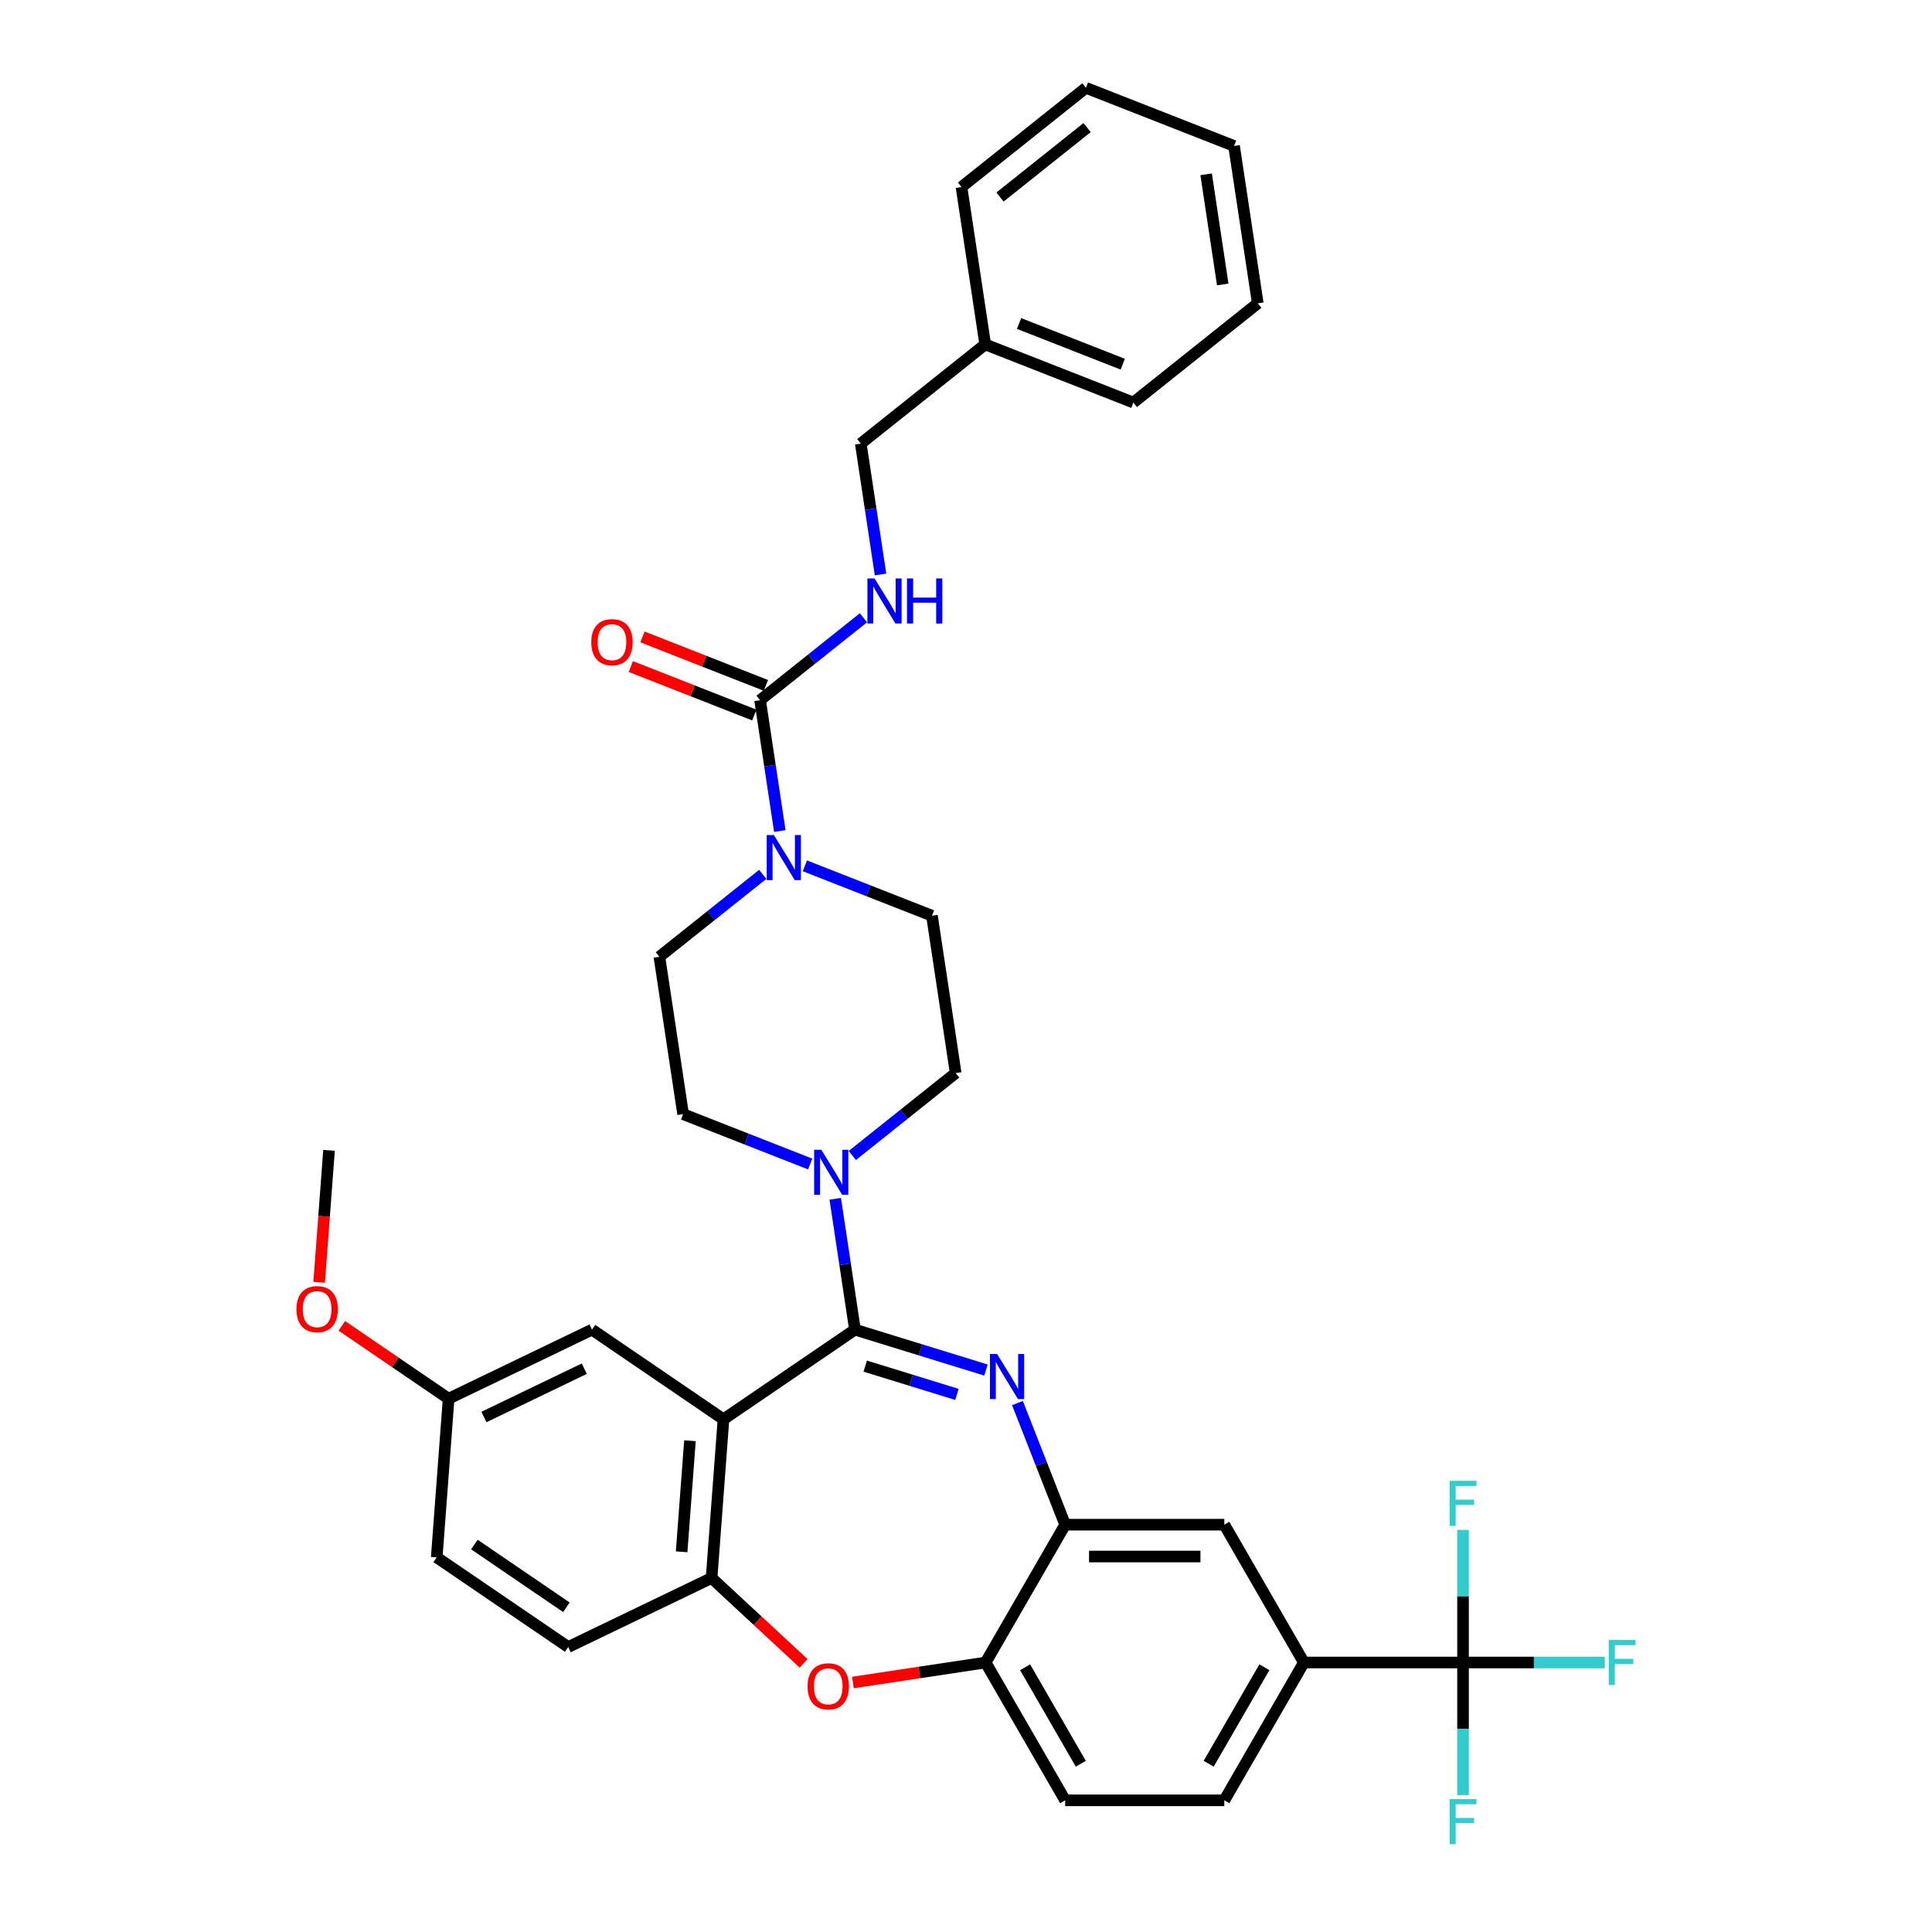 <?xml version='1.0' encoding='iso-8859-1'?>
<svg version='1.1' baseProfile='full'
              xmlns='http://www.w3.org/2000/svg'
                      xmlns:rdkit='http://www.rdkit.org/xml'
                      xmlns:xlink='http://www.w3.org/1999/xlink'
                  xml:space='preserve'
width='1000px' height='1000px' viewBox='0 0 1000 1000'>
<!-- END OF HEADER -->
<rect style='opacity:1.0;fill:#FFFFFF;stroke:none' width='1000' height='1000' x='0' y='0'> </rect>
<path class='bond-0' d='M 445.546,229.618 L 509.945,178.261' style='fill:none;fill-rule:evenodd;stroke:#000000;stroke-width:6px;stroke-linecap:butt;stroke-linejoin:miter;stroke-opacity:1' />
<path class='bond-1' d='M 445.546,229.618 L 450.65,263.481' style='fill:none;fill-rule:evenodd;stroke:#000000;stroke-width:6px;stroke-linecap:butt;stroke-linejoin:miter;stroke-opacity:1' />
<path class='bond-1' d='M 450.65,263.481 L 455.754,297.345' style='fill:none;fill-rule:evenodd;stroke:#0000FF;stroke-width:6px;stroke-linecap:butt;stroke-linejoin:miter;stroke-opacity:1' />
<path class='bond-2' d='M 416.605,448.154 L 449.491,461.06' style='fill:none;fill-rule:evenodd;stroke:#0000FF;stroke-width:6px;stroke-linecap:butt;stroke-linejoin:miter;stroke-opacity:1' />
<path class='bond-2' d='M 449.491,461.06 L 482.376,473.967' style='fill:none;fill-rule:evenodd;stroke:#000000;stroke-width:6px;stroke-linecap:butt;stroke-linejoin:miter;stroke-opacity:1' />
<path class='bond-3' d='M 403.631,430.151 L 398.527,396.288' style='fill:none;fill-rule:evenodd;stroke:#0000FF;stroke-width:6px;stroke-linecap:butt;stroke-linejoin:miter;stroke-opacity:1' />
<path class='bond-3' d='M 398.527,396.288 L 393.423,362.424' style='fill:none;fill-rule:evenodd;stroke:#000000;stroke-width:6px;stroke-linecap:butt;stroke-linejoin:miter;stroke-opacity:1' />
<path class='bond-4' d='M 394.794,452.571 L 368.047,473.901' style='fill:none;fill-rule:evenodd;stroke:#0000FF;stroke-width:6px;stroke-linecap:butt;stroke-linejoin:miter;stroke-opacity:1' />
<path class='bond-4' d='M 368.047,473.901 L 341.3,495.231' style='fill:none;fill-rule:evenodd;stroke:#000000;stroke-width:6px;stroke-linecap:butt;stroke-linejoin:miter;stroke-opacity:1' />
<path class='bond-5' d='M 396.432,354.757 L 364.478,342.215' style='fill:none;fill-rule:evenodd;stroke:#000000;stroke-width:6px;stroke-linecap:butt;stroke-linejoin:miter;stroke-opacity:1' />
<path class='bond-5' d='M 364.478,342.215 L 332.524,329.674' style='fill:none;fill-rule:evenodd;stroke:#FF0000;stroke-width:6px;stroke-linecap:butt;stroke-linejoin:miter;stroke-opacity:1' />
<path class='bond-5' d='M 390.414,370.092 L 358.46,357.551' style='fill:none;fill-rule:evenodd;stroke:#000000;stroke-width:6px;stroke-linecap:butt;stroke-linejoin:miter;stroke-opacity:1' />
<path class='bond-5' d='M 358.46,357.551 L 326.505,345.009' style='fill:none;fill-rule:evenodd;stroke:#FF0000;stroke-width:6px;stroke-linecap:butt;stroke-linejoin:miter;stroke-opacity:1' />
<path class='bond-6' d='M 393.423,362.424 L 420.17,341.094' style='fill:none;fill-rule:evenodd;stroke:#000000;stroke-width:6px;stroke-linecap:butt;stroke-linejoin:miter;stroke-opacity:1' />
<path class='bond-6' d='M 420.17,341.094 L 446.917,319.764' style='fill:none;fill-rule:evenodd;stroke:#0000FF;stroke-width:6px;stroke-linecap:butt;stroke-linejoin:miter;stroke-opacity:1' />
<path class='bond-7' d='M 509.945,178.261 L 586.621,208.354' style='fill:none;fill-rule:evenodd;stroke:#000000;stroke-width:6px;stroke-linecap:butt;stroke-linejoin:miter;stroke-opacity:1' />
<path class='bond-7' d='M 527.465,167.44 L 581.138,188.505' style='fill:none;fill-rule:evenodd;stroke:#000000;stroke-width:6px;stroke-linecap:butt;stroke-linejoin:miter;stroke-opacity:1' />
<path class='bond-8' d='M 509.945,178.261 L 497.669,96.811' style='fill:none;fill-rule:evenodd;stroke:#000000;stroke-width:6px;stroke-linecap:butt;stroke-linejoin:miter;stroke-opacity:1' />
<path class='bond-9' d='M 586.621,208.354 L 651.02,156.997' style='fill:none;fill-rule:evenodd;stroke:#000000;stroke-width:6px;stroke-linecap:butt;stroke-linejoin:miter;stroke-opacity:1' />
<path class='bond-10' d='M 674.887,860.512 L 757.257,860.512' style='fill:none;fill-rule:evenodd;stroke:#000000;stroke-width:6px;stroke-linecap:butt;stroke-linejoin:miter;stroke-opacity:1' />
<path class='bond-11' d='M 674.887,860.512 L 633.703,931.846' style='fill:none;fill-rule:evenodd;stroke:#000000;stroke-width:6px;stroke-linecap:butt;stroke-linejoin:miter;stroke-opacity:1' />
<path class='bond-11' d='M 654.443,862.975 L 625.613,912.909' style='fill:none;fill-rule:evenodd;stroke:#000000;stroke-width:6px;stroke-linecap:butt;stroke-linejoin:miter;stroke-opacity:1' />
<path class='bond-12' d='M 674.887,860.512 L 633.703,789.178' style='fill:none;fill-rule:evenodd;stroke:#000000;stroke-width:6px;stroke-linecap:butt;stroke-linejoin:miter;stroke-opacity:1' />
<path class='bond-13' d='M 633.703,931.846 L 551.333,931.846' style='fill:none;fill-rule:evenodd;stroke:#000000;stroke-width:6px;stroke-linecap:butt;stroke-linejoin:miter;stroke-opacity:1' />
<path class='bond-14' d='M 551.333,931.846 L 510.148,860.512' style='fill:none;fill-rule:evenodd;stroke:#000000;stroke-width:6px;stroke-linecap:butt;stroke-linejoin:miter;stroke-opacity:1' />
<path class='bond-14' d='M 559.422,912.909 L 530.593,862.975' style='fill:none;fill-rule:evenodd;stroke:#000000;stroke-width:6px;stroke-linecap:butt;stroke-linejoin:miter;stroke-opacity:1' />
<path class='bond-15' d='M 633.703,789.178 L 551.333,789.178' style='fill:none;fill-rule:evenodd;stroke:#000000;stroke-width:6px;stroke-linecap:butt;stroke-linejoin:miter;stroke-opacity:1' />
<path class='bond-15' d='M 621.347,805.652 L 563.688,805.652' style='fill:none;fill-rule:evenodd;stroke:#000000;stroke-width:6px;stroke-linecap:butt;stroke-linejoin:miter;stroke-opacity:1' />
<path class='bond-16' d='M 510.148,860.512 L 551.333,789.178' style='fill:none;fill-rule:evenodd;stroke:#000000;stroke-width:6px;stroke-linecap:butt;stroke-linejoin:miter;stroke-opacity:1' />
<path class='bond-17' d='M 510.148,860.512 L 475.807,865.688' style='fill:none;fill-rule:evenodd;stroke:#000000;stroke-width:6px;stroke-linecap:butt;stroke-linejoin:miter;stroke-opacity:1' />
<path class='bond-17' d='M 475.807,865.688 L 441.465,870.864' style='fill:none;fill-rule:evenodd;stroke:#FF0000;stroke-width:6px;stroke-linecap:butt;stroke-linejoin:miter;stroke-opacity:1' />
<path class='bond-18' d='M 551.333,789.178 L 538.979,757.701' style='fill:none;fill-rule:evenodd;stroke:#000000;stroke-width:6px;stroke-linecap:butt;stroke-linejoin:miter;stroke-opacity:1' />
<path class='bond-18' d='M 538.979,757.701 L 526.626,726.225' style='fill:none;fill-rule:evenodd;stroke:#0000FF;stroke-width:6px;stroke-linecap:butt;stroke-linejoin:miter;stroke-opacity:1' />
<path class='bond-19' d='M 510.334,709.138 L 476.432,698.681' style='fill:none;fill-rule:evenodd;stroke:#0000FF;stroke-width:6px;stroke-linecap:butt;stroke-linejoin:miter;stroke-opacity:1' />
<path class='bond-19' d='M 476.432,698.681 L 442.529,688.223' style='fill:none;fill-rule:evenodd;stroke:#000000;stroke-width:6px;stroke-linecap:butt;stroke-linejoin:miter;stroke-opacity:1' />
<path class='bond-19' d='M 495.308,721.743 L 471.576,714.423' style='fill:none;fill-rule:evenodd;stroke:#0000FF;stroke-width:6px;stroke-linecap:butt;stroke-linejoin:miter;stroke-opacity:1' />
<path class='bond-19' d='M 471.576,714.423 L 447.844,707.102' style='fill:none;fill-rule:evenodd;stroke:#000000;stroke-width:6px;stroke-linecap:butt;stroke-linejoin:miter;stroke-opacity:1' />
<path class='bond-20' d='M 415.931,860.942 L 392.124,838.853' style='fill:none;fill-rule:evenodd;stroke:#FF0000;stroke-width:6px;stroke-linecap:butt;stroke-linejoin:miter;stroke-opacity:1' />
<path class='bond-20' d='M 392.124,838.853 L 368.317,816.763' style='fill:none;fill-rule:evenodd;stroke:#000000;stroke-width:6px;stroke-linecap:butt;stroke-linejoin:miter;stroke-opacity:1' />
<path class='bond-21' d='M 442.529,688.223 L 374.472,734.624' style='fill:none;fill-rule:evenodd;stroke:#000000;stroke-width:6px;stroke-linecap:butt;stroke-linejoin:miter;stroke-opacity:1' />
<path class='bond-22' d='M 442.529,688.223 L 437.425,654.36' style='fill:none;fill-rule:evenodd;stroke:#000000;stroke-width:6px;stroke-linecap:butt;stroke-linejoin:miter;stroke-opacity:1' />
<path class='bond-22' d='M 437.425,654.36 L 432.321,620.496' style='fill:none;fill-rule:evenodd;stroke:#0000FF;stroke-width:6px;stroke-linecap:butt;stroke-linejoin:miter;stroke-opacity:1' />
<path class='bond-23' d='M 374.472,734.624 L 368.317,816.763' style='fill:none;fill-rule:evenodd;stroke:#000000;stroke-width:6px;stroke-linecap:butt;stroke-linejoin:miter;stroke-opacity:1' />
<path class='bond-23' d='M 357.121,745.713 L 352.812,803.211' style='fill:none;fill-rule:evenodd;stroke:#000000;stroke-width:6px;stroke-linecap:butt;stroke-linejoin:miter;stroke-opacity:1' />
<path class='bond-24' d='M 374.472,734.624 L 306.415,688.223' style='fill:none;fill-rule:evenodd;stroke:#000000;stroke-width:6px;stroke-linecap:butt;stroke-linejoin:miter;stroke-opacity:1' />
<path class='bond-25' d='M 368.317,816.763 L 294.104,852.502' style='fill:none;fill-rule:evenodd;stroke:#000000;stroke-width:6px;stroke-linecap:butt;stroke-linejoin:miter;stroke-opacity:1' />
<path class='bond-26' d='M 294.104,852.502 L 226.047,806.101' style='fill:none;fill-rule:evenodd;stroke:#000000;stroke-width:6px;stroke-linecap:butt;stroke-linejoin:miter;stroke-opacity:1' />
<path class='bond-26' d='M 293.176,831.93 L 245.536,799.45' style='fill:none;fill-rule:evenodd;stroke:#000000;stroke-width:6px;stroke-linecap:butt;stroke-linejoin:miter;stroke-opacity:1' />
<path class='bond-27' d='M 226.047,806.101 L 232.203,723.962' style='fill:none;fill-rule:evenodd;stroke:#000000;stroke-width:6px;stroke-linecap:butt;stroke-linejoin:miter;stroke-opacity:1' />
<path class='bond-28' d='M 232.203,723.962 L 204.558,705.114' style='fill:none;fill-rule:evenodd;stroke:#000000;stroke-width:6px;stroke-linecap:butt;stroke-linejoin:miter;stroke-opacity:1' />
<path class='bond-28' d='M 204.558,705.114 L 176.913,686.266' style='fill:none;fill-rule:evenodd;stroke:#FF0000;stroke-width:6px;stroke-linecap:butt;stroke-linejoin:miter;stroke-opacity:1' />
<path class='bond-29' d='M 232.203,723.962 L 306.415,688.223' style='fill:none;fill-rule:evenodd;stroke:#000000;stroke-width:6px;stroke-linecap:butt;stroke-linejoin:miter;stroke-opacity:1' />
<path class='bond-29' d='M 250.482,733.444 L 302.431,708.426' style='fill:none;fill-rule:evenodd;stroke:#000000;stroke-width:6px;stroke-linecap:butt;stroke-linejoin:miter;stroke-opacity:1' />
<path class='bond-30' d='M 419.347,602.493 L 386.462,589.587' style='fill:none;fill-rule:evenodd;stroke:#0000FF;stroke-width:6px;stroke-linecap:butt;stroke-linejoin:miter;stroke-opacity:1' />
<path class='bond-30' d='M 386.462,589.587 L 353.577,576.68' style='fill:none;fill-rule:evenodd;stroke:#000000;stroke-width:6px;stroke-linecap:butt;stroke-linejoin:miter;stroke-opacity:1' />
<path class='bond-31' d='M 441.159,598.076 L 467.905,576.746' style='fill:none;fill-rule:evenodd;stroke:#0000FF;stroke-width:6px;stroke-linecap:butt;stroke-linejoin:miter;stroke-opacity:1' />
<path class='bond-31' d='M 467.905,576.746 L 494.652,555.417' style='fill:none;fill-rule:evenodd;stroke:#000000;stroke-width:6px;stroke-linecap:butt;stroke-linejoin:miter;stroke-opacity:1' />
<path class='bond-32' d='M 494.652,555.417 L 482.376,473.967' style='fill:none;fill-rule:evenodd;stroke:#000000;stroke-width:6px;stroke-linecap:butt;stroke-linejoin:miter;stroke-opacity:1' />
<path class='bond-33' d='M 353.577,576.68 L 341.3,495.231' style='fill:none;fill-rule:evenodd;stroke:#000000;stroke-width:6px;stroke-linecap:butt;stroke-linejoin:miter;stroke-opacity:1' />
<path class='bond-34' d='M 165.184,663.707 L 167.743,629.564' style='fill:none;fill-rule:evenodd;stroke:#FF0000;stroke-width:6px;stroke-linecap:butt;stroke-linejoin:miter;stroke-opacity:1' />
<path class='bond-34' d='M 167.743,629.564 L 170.301,595.422' style='fill:none;fill-rule:evenodd;stroke:#000000;stroke-width:6px;stroke-linecap:butt;stroke-linejoin:miter;stroke-opacity:1' />
<path class='bond-35' d='M 757.257,860.512 L 793.945,860.512' style='fill:none;fill-rule:evenodd;stroke:#000000;stroke-width:6px;stroke-linecap:butt;stroke-linejoin:miter;stroke-opacity:1' />
<path class='bond-35' d='M 793.945,860.512 L 830.632,860.512' style='fill:none;fill-rule:evenodd;stroke:#33CCCC;stroke-width:6px;stroke-linecap:butt;stroke-linejoin:miter;stroke-opacity:1' />
<path class='bond-36' d='M 757.257,860.512 L 757.257,894.836' style='fill:none;fill-rule:evenodd;stroke:#000000;stroke-width:6px;stroke-linecap:butt;stroke-linejoin:miter;stroke-opacity:1' />
<path class='bond-36' d='M 757.257,894.836 L 757.257,929.159' style='fill:none;fill-rule:evenodd;stroke:#33CCCC;stroke-width:6px;stroke-linecap:butt;stroke-linejoin:miter;stroke-opacity:1' />
<path class='bond-37' d='M 757.257,860.512 L 757.257,826.189' style='fill:none;fill-rule:evenodd;stroke:#000000;stroke-width:6px;stroke-linecap:butt;stroke-linejoin:miter;stroke-opacity:1' />
<path class='bond-37' d='M 757.257,826.189 L 757.257,791.865' style='fill:none;fill-rule:evenodd;stroke:#33CCCC;stroke-width:6px;stroke-linecap:butt;stroke-linejoin:miter;stroke-opacity:1' />
<path class='bond-38' d='M 651.02,156.997 L 638.744,75.548' style='fill:none;fill-rule:evenodd;stroke:#000000;stroke-width:6px;stroke-linecap:butt;stroke-linejoin:miter;stroke-opacity:1' />
<path class='bond-38' d='M 632.889,147.235 L 624.295,90.22' style='fill:none;fill-rule:evenodd;stroke:#000000;stroke-width:6px;stroke-linecap:butt;stroke-linejoin:miter;stroke-opacity:1' />
<path class='bond-39' d='M 638.744,75.548 L 562.068,45.455' style='fill:none;fill-rule:evenodd;stroke:#000000;stroke-width:6px;stroke-linecap:butt;stroke-linejoin:miter;stroke-opacity:1' />
<path class='bond-40' d='M 562.068,45.455 L 497.669,96.811' style='fill:none;fill-rule:evenodd;stroke:#000000;stroke-width:6px;stroke-linecap:butt;stroke-linejoin:miter;stroke-opacity:1' />
<path class='bond-40' d='M 562.679,66.038 L 517.6,101.988' style='fill:none;fill-rule:evenodd;stroke:#000000;stroke-width:6px;stroke-linecap:butt;stroke-linejoin:miter;stroke-opacity:1' />
<path  class='atom-1' d='M 400.543 432.21
L 408.187 444.566
Q 408.945 445.785, 410.164 447.992
Q 411.383 450.2, 411.449 450.332
L 411.449 432.21
L 414.546 432.21
L 414.546 455.537
L 411.35 455.537
L 403.146 442.029
Q 402.191 440.447, 401.169 438.635
Q 400.181 436.823, 399.884 436.263
L 399.884 455.537
L 396.853 455.537
L 396.853 432.21
L 400.543 432.21
' fill='#0000FF'/>
<path  class='atom-3' d='M 306.039 332.397
Q 306.039 326.796, 308.807 323.666
Q 311.574 320.536, 316.747 320.536
Q 321.92 320.536, 324.688 323.666
Q 327.455 326.796, 327.455 332.397
Q 327.455 338.064, 324.655 341.293
Q 321.854 344.489, 316.747 344.489
Q 311.607 344.489, 308.807 341.293
Q 306.039 338.097, 306.039 332.397
M 316.747 341.853
Q 320.306 341.853, 322.217 339.481
Q 324.161 337.076, 324.161 332.397
Q 324.161 327.817, 322.217 325.511
Q 320.306 323.172, 316.747 323.172
Q 313.189 323.172, 311.245 325.478
Q 309.334 327.784, 309.334 332.397
Q 309.334 337.109, 311.245 339.481
Q 313.189 341.853, 316.747 341.853
' fill='#FF0000'/>
<path  class='atom-4' d='M 452.666 299.404
L 460.31 311.759
Q 461.068 312.978, 462.287 315.186
Q 463.506 317.393, 463.572 317.525
L 463.572 299.404
L 466.669 299.404
L 466.669 322.731
L 463.473 322.731
L 455.269 309.222
Q 454.313 307.641, 453.292 305.829
Q 452.304 304.017, 452.007 303.456
L 452.007 322.731
L 448.976 322.731
L 448.976 299.404
L 452.666 299.404
' fill='#0000FF'/>
<path  class='atom-4' d='M 469.469 299.404
L 472.632 299.404
L 472.632 309.321
L 484.56 309.321
L 484.56 299.404
L 487.723 299.404
L 487.723 322.731
L 484.56 322.731
L 484.56 311.957
L 472.632 311.957
L 472.632 322.731
L 469.469 322.731
L 469.469 299.404
' fill='#0000FF'/>
<path  class='atom-13' d='M 516.083 700.838
L 523.727 713.194
Q 524.485 714.413, 525.704 716.621
Q 526.923 718.828, 526.989 718.96
L 526.989 700.838
L 530.086 700.838
L 530.086 724.166
L 526.89 724.166
L 518.686 710.657
Q 517.731 709.075, 516.709 707.263
Q 515.721 705.451, 515.424 704.891
L 515.424 724.166
L 512.393 724.166
L 512.393 700.838
L 516.083 700.838
' fill='#0000FF'/>
<path  class='atom-14' d='M 417.99 872.855
Q 417.99 867.253, 420.758 864.123
Q 423.525 860.993, 428.698 860.993
Q 433.871 860.993, 436.639 864.123
Q 439.406 867.253, 439.406 872.855
Q 439.406 878.522, 436.606 881.751
Q 433.805 884.946, 428.698 884.946
Q 423.558 884.946, 420.758 881.751
Q 417.99 878.555, 417.99 872.855
M 428.698 882.311
Q 432.257 882.311, 434.168 879.938
Q 436.111 877.533, 436.111 872.855
Q 436.111 868.275, 434.168 865.969
Q 432.257 863.629, 428.698 863.629
Q 425.14 863.629, 423.196 865.936
Q 421.285 868.242, 421.285 872.855
Q 421.285 877.566, 423.196 879.938
Q 425.14 882.311, 428.698 882.311
' fill='#FF0000'/>
<path  class='atom-22' d='M 425.097 595.11
L 432.74 607.465
Q 433.498 608.684, 434.717 610.892
Q 435.936 613.099, 436.002 613.231
L 436.002 595.11
L 439.099 595.11
L 439.099 618.437
L 435.903 618.437
L 427.699 604.928
Q 426.744 603.347, 425.723 601.535
Q 424.734 599.723, 424.438 599.162
L 424.438 618.437
L 421.406 618.437
L 421.406 595.11
L 425.097 595.11
' fill='#0000FF'/>
<path  class='atom-27' d='M 153.438 677.627
Q 153.438 672.026, 156.205 668.896
Q 158.973 665.766, 164.146 665.766
Q 169.318 665.766, 172.086 668.896
Q 174.854 672.026, 174.854 677.627
Q 174.854 683.294, 172.053 686.523
Q 169.253 689.719, 164.146 689.719
Q 159.006 689.719, 156.205 686.523
Q 153.438 683.327, 153.438 677.627
M 164.146 687.083
Q 167.704 687.083, 169.615 684.711
Q 171.559 682.306, 171.559 677.627
Q 171.559 673.048, 169.615 670.741
Q 167.704 668.402, 164.146 668.402
Q 160.587 668.402, 158.643 670.708
Q 156.732 673.015, 156.732 677.627
Q 156.732 682.339, 158.643 684.711
Q 160.587 687.083, 164.146 687.083
' fill='#FF0000'/>
<path  class='atom-30' d='M 832.691 848.849
L 846.562 848.849
L 846.562 851.517
L 835.821 851.517
L 835.821 858.601
L 845.376 858.601
L 845.376 861.303
L 835.821 861.303
L 835.821 872.176
L 832.691 872.176
L 832.691 848.849
' fill='#33CCCC'/>
<path  class='atom-31' d='M 750.322 931.218
L 764.193 931.218
L 764.193 933.887
L 753.452 933.887
L 753.452 940.971
L 763.007 940.971
L 763.007 943.673
L 753.452 943.673
L 753.452 954.545
L 750.322 954.545
L 750.322 931.218
' fill='#33CCCC'/>
<path  class='atom-32' d='M 750.322 766.479
L 764.193 766.479
L 764.193 769.148
L 753.452 769.148
L 753.452 776.231
L 763.007 776.231
L 763.007 778.933
L 753.452 778.933
L 753.452 789.806
L 750.322 789.806
L 750.322 766.479
' fill='#33CCCC'/>
</svg>
